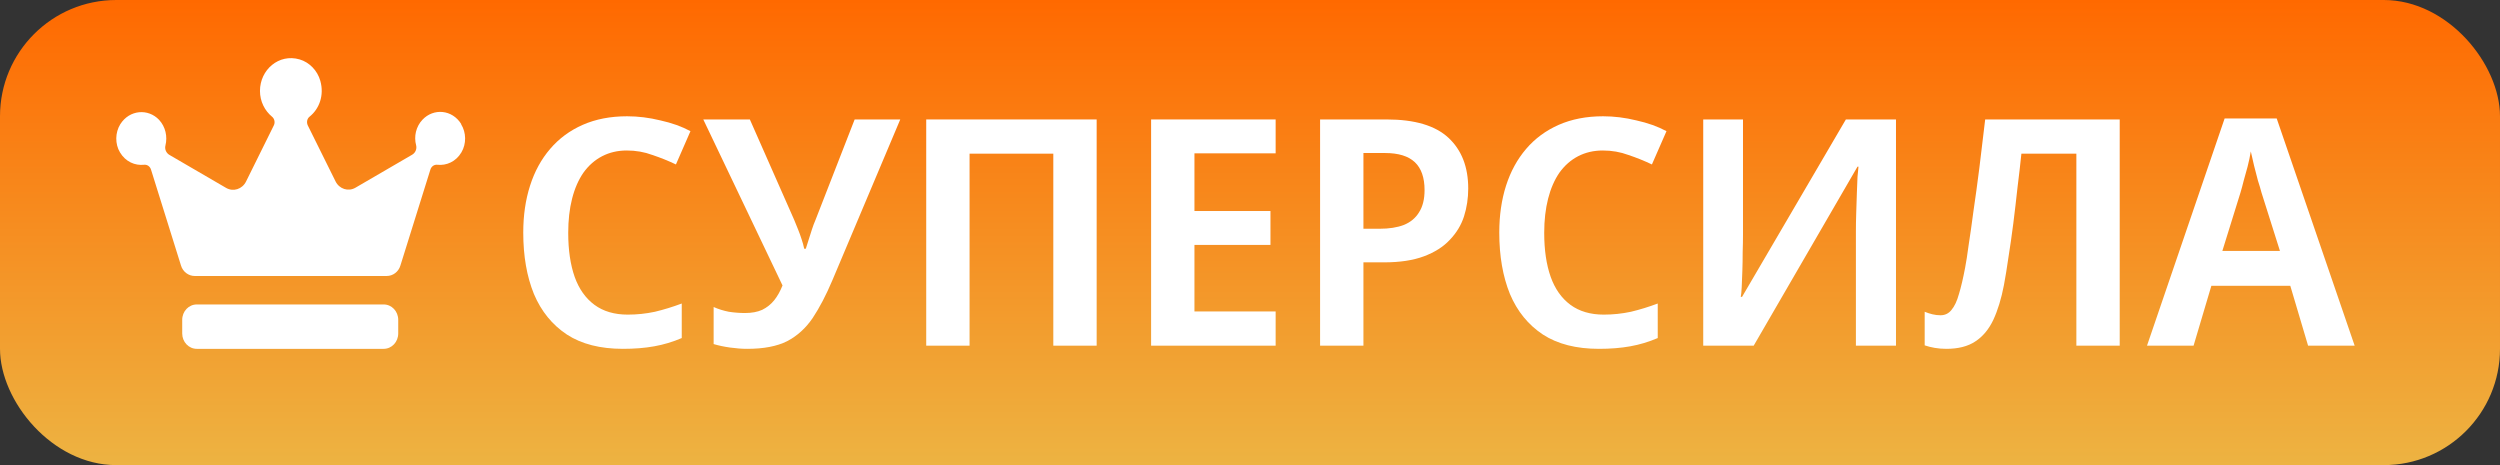 <svg width="86" height="16" viewBox="0 0 86 16" fill="none" xmlns="http://www.w3.org/2000/svg">
<rect x="0" y="0" width="86" height="16" fill="#333333" stroke="none"/>
<g id="badge / supersila">
<rect width="86" height="16" rx="4" fill="url(#paint0_linear_6855_38187)"/>
<g id="&#208;&#161;&#208;&#163;&#208;&#159;&#208;&#149;&#208;&#160;&#208;&#161;&#208;&#152;&#208;&#155;&#208;&#144;">
<path d="M21.56 5.177C21.249 5.177 20.967 5.243 20.715 5.373C20.463 5.504 20.247 5.693 20.07 5.94C19.899 6.187 19.769 6.485 19.68 6.834C19.591 7.183 19.547 7.575 19.547 8.011C19.547 8.599 19.621 9.104 19.769 9.526C19.917 9.94 20.144 10.26 20.448 10.485C20.752 10.71 21.134 10.823 21.594 10.823C21.913 10.823 22.224 10.79 22.528 10.725C22.832 10.652 23.14 10.558 23.452 10.441V11.629C23.148 11.76 22.832 11.855 22.506 11.913C22.187 11.971 21.828 12 21.427 12C20.648 12 20.006 11.836 19.502 11.509C18.998 11.175 18.619 10.71 18.367 10.114C18.122 9.511 18 8.807 18 8C18 7.411 18.078 6.874 18.234 6.387C18.389 5.9 18.619 5.479 18.924 5.123C19.228 4.767 19.602 4.49 20.047 4.294C20.492 4.098 21 4 21.572 4C21.95 4 22.332 4.047 22.718 4.142C23.111 4.229 23.456 4.352 23.752 4.512L23.252 5.657C22.992 5.533 22.721 5.424 22.439 5.33C22.165 5.228 21.872 5.177 21.56 5.177Z" fill="white"/>
<path d="M28.632 9.646C28.417 10.154 28.191 10.587 27.954 10.943C27.716 11.292 27.423 11.557 27.075 11.738C26.726 11.913 26.27 12 25.706 12C25.528 12 25.332 11.986 25.116 11.956C24.909 11.927 24.72 11.887 24.549 11.836V10.561C24.712 10.634 24.887 10.688 25.072 10.725C25.265 10.754 25.45 10.768 25.628 10.768C25.858 10.768 26.055 10.732 26.218 10.659C26.381 10.579 26.518 10.47 26.63 10.332C26.741 10.194 26.837 10.024 26.919 9.82L24.193 4.109H25.795L27.32 7.564C27.364 7.666 27.409 7.775 27.453 7.891C27.497 8 27.538 8.113 27.575 8.229C27.613 8.338 27.642 8.447 27.664 8.556H27.72C27.75 8.454 27.783 8.349 27.82 8.24C27.857 8.124 27.894 8.007 27.931 7.891C27.969 7.775 28.009 7.666 28.054 7.564L29.4 4.109H30.969L28.632 9.646Z" fill="white"/>
<path d="M31.862 11.891V4.109H37.725V11.891H36.234V5.286H33.353V11.891H31.862Z" fill="white"/>
<path d="M43.882 11.891H39.598V4.109H43.882V5.275H41.089V7.259H43.704V8.425H41.089V10.714H43.882V11.891Z" fill="white"/>
<path d="M47.703 4.109C48.667 4.109 49.376 4.32 49.828 4.741C50.281 5.163 50.507 5.744 50.507 6.485C50.507 6.819 50.459 7.139 50.362 7.444C50.266 7.742 50.103 8.011 49.873 8.251C49.65 8.49 49.353 8.679 48.983 8.817C48.612 8.956 48.156 9.025 47.614 9.025H46.902V11.891H45.411V4.109H47.703ZM47.647 5.264H46.902V7.869H47.458C47.785 7.869 48.063 7.826 48.293 7.738C48.523 7.644 48.697 7.499 48.816 7.302C48.942 7.106 49.005 6.852 49.005 6.54C49.005 6.111 48.894 5.791 48.671 5.58C48.449 5.37 48.107 5.264 47.647 5.264Z" fill="white"/>
<path d="M55.135 5.177C54.824 5.177 54.542 5.243 54.289 5.373C54.037 5.504 53.822 5.693 53.644 5.94C53.474 6.187 53.344 6.485 53.255 6.834C53.166 7.183 53.121 7.575 53.121 8.011C53.121 8.599 53.195 9.104 53.344 9.526C53.492 9.94 53.718 10.26 54.022 10.485C54.327 10.71 54.709 10.823 55.168 10.823C55.487 10.823 55.799 10.79 56.103 10.725C56.407 10.652 56.715 10.558 57.026 10.441V11.629C56.722 11.76 56.407 11.855 56.081 11.913C55.762 11.971 55.402 12 55.002 12C54.223 12 53.581 11.836 53.077 11.509C52.572 11.175 52.194 10.71 51.942 10.114C51.697 9.511 51.575 8.807 51.575 8C51.575 7.411 51.653 6.874 51.808 6.387C51.964 5.9 52.194 5.479 52.498 5.123C52.802 4.767 53.177 4.49 53.622 4.294C54.067 4.098 54.575 4 55.146 4C55.524 4 55.906 4.047 56.292 4.142C56.685 4.229 57.03 4.352 57.327 4.512L56.826 5.657C56.567 5.533 56.296 5.424 56.014 5.33C55.739 5.228 55.447 5.177 55.135 5.177Z" fill="white"/>
<path d="M58.591 4.109H59.959V8.065C59.959 8.247 59.956 8.45 59.948 8.676C59.948 8.894 59.945 9.108 59.937 9.319C59.93 9.53 59.922 9.715 59.915 9.875C59.908 10.034 59.896 10.147 59.882 10.213H59.926L63.498 4.109H65.222V11.891H63.843V7.967C63.843 7.771 63.846 7.557 63.854 7.324C63.861 7.092 63.868 6.866 63.876 6.649C63.883 6.431 63.891 6.242 63.898 6.082C63.913 5.915 63.924 5.798 63.932 5.733H63.898L60.327 11.891H58.591V4.109Z" fill="white"/>
<path d="M72.918 11.891H71.427V5.286H69.536C69.499 5.649 69.454 6.038 69.402 6.452C69.358 6.859 69.31 7.27 69.258 7.684C69.206 8.091 69.15 8.48 69.091 8.85C69.039 9.213 68.987 9.533 68.935 9.809C68.846 10.274 68.724 10.674 68.568 11.008C68.412 11.335 68.204 11.582 67.945 11.749C67.693 11.916 67.362 12 66.955 12C66.814 12 66.68 11.989 66.554 11.967C66.428 11.945 66.313 11.916 66.209 11.88V10.725C66.298 10.761 66.387 10.79 66.476 10.812C66.565 10.834 66.658 10.845 66.754 10.845C66.91 10.845 67.036 10.783 67.133 10.659C67.236 10.536 67.322 10.354 67.388 10.114C67.463 9.867 67.533 9.566 67.6 9.21C67.637 9.021 67.678 8.759 67.722 8.425C67.774 8.091 67.83 7.698 67.889 7.248C67.956 6.797 68.023 6.307 68.09 5.777C68.156 5.239 68.223 4.683 68.29 4.109H72.918V11.891Z" fill="white"/>
<path d="M79.398 11.891L78.786 9.831H76.071L75.459 11.891H73.857L76.527 4.076H78.319L81 11.891H79.398ZM77.796 6.627C77.766 6.51 77.725 6.372 77.673 6.213C77.629 6.045 77.584 5.875 77.54 5.7C77.503 5.526 77.466 5.362 77.428 5.21C77.399 5.384 77.362 5.559 77.317 5.733C77.273 5.9 77.228 6.06 77.184 6.213C77.147 6.365 77.109 6.503 77.072 6.627L76.449 8.632H78.43L77.796 6.627Z" fill="white"/>
</g>
<g id="crown_basic">
<path id="crown" d="M13.699 11.003V11.47C13.699 11.764 13.476 12 13.198 12H6.77C6.492 12 6.268 11.764 6.268 11.47V11.003C6.268 10.709 6.492 10.473 6.77 10.473H13.198C13.476 10.473 13.699 10.709 13.699 11.003ZM15.867 4.268C15.557 3.766 14.914 3.714 14.533 4.118C14.309 4.354 14.233 4.694 14.315 4.999C14.347 5.126 14.287 5.259 14.178 5.322L12.228 6.457C11.983 6.601 11.672 6.503 11.542 6.238L10.588 4.314C10.539 4.21 10.561 4.083 10.648 4.014C10.981 3.749 11.16 3.282 11.019 2.781C10.921 2.429 10.643 2.141 10.305 2.043C9.591 1.836 8.943 2.401 8.943 3.127C8.943 3.49 9.107 3.807 9.357 4.014C9.444 4.083 9.472 4.216 9.417 4.319L8.464 6.244C8.333 6.509 8.022 6.607 7.777 6.463L5.827 5.328C5.718 5.264 5.658 5.132 5.691 5.005C5.767 4.7 5.696 4.365 5.473 4.123C5.097 3.726 4.454 3.772 4.138 4.273C3.959 4.561 3.953 4.953 4.127 5.241C4.318 5.564 4.645 5.702 4.955 5.668C5.064 5.656 5.162 5.725 5.195 5.835L6.225 9.131C6.29 9.35 6.486 9.494 6.699 9.494H13.301C13.519 9.494 13.71 9.35 13.775 9.131L14.805 5.835C14.838 5.725 14.936 5.656 15.044 5.668C15.355 5.702 15.682 5.564 15.873 5.241C16.047 4.947 16.041 4.561 15.862 4.273L15.867 4.268Z" fill="white"/>
</g>
</g>
<defs>
<linearGradient id="paint0_linear_6855_38187" x1="43" y1="0" x2="43" y2="16" gradientUnits="userSpaceOnUse">
<stop stop-color="#FF6900"/>
<stop offset="1" stop-color="#edb342"/>
</linearGradient>
</defs>
</svg>
